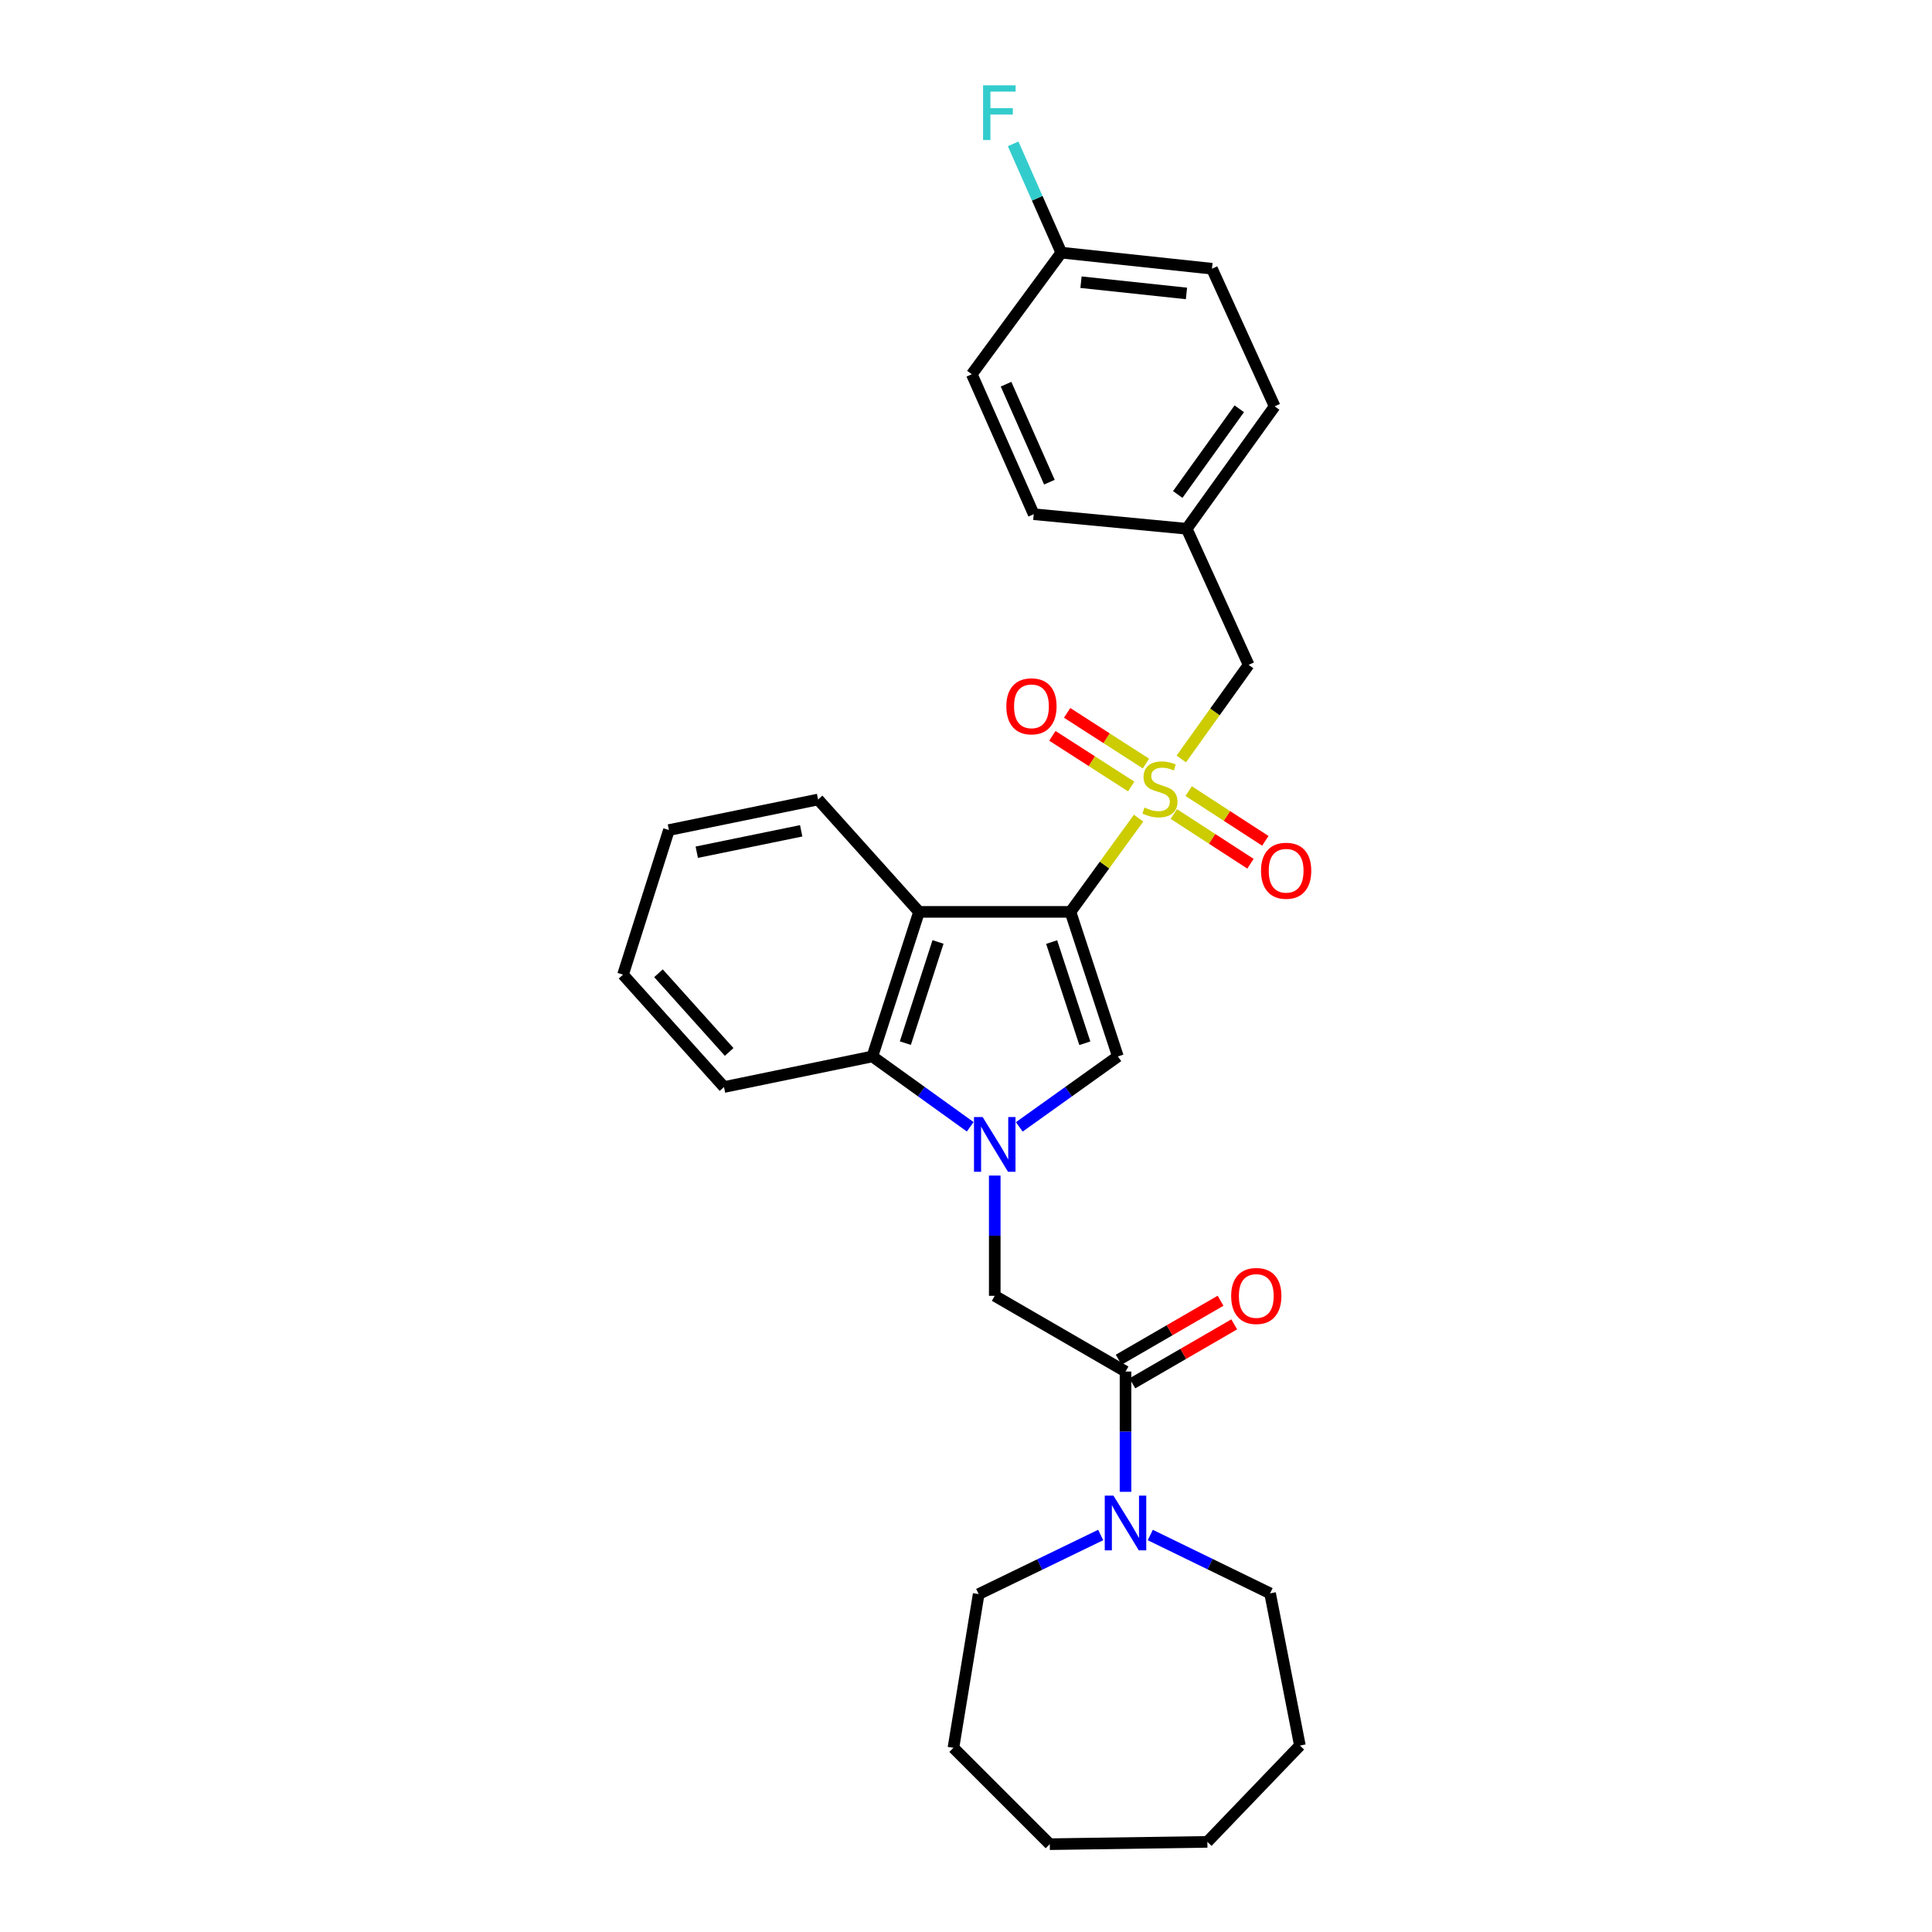 <?xml version='1.0' encoding='iso-8859-1'?>
<svg version='1.1' baseProfile='full'
              xmlns='http://www.w3.org/2000/svg'
                      xmlns:rdkit='http://www.rdkit.org/xml'
                      xmlns:xlink='http://www.w3.org/1999/xlink'
                  xml:space='preserve'
width='1000px' height='1000px' viewBox='0 0 1000 1000'>
<!-- END OF HEADER -->
<rect style='opacity:1.0;fill:#FFFFFF;stroke:none' width='1000' height='1000' x='0' y='0'> </rect>
<path class='bond-0' d='M 554.074,471.988 L 571.703,447.727' style='fill:none;fill-rule:evenodd;stroke:#000000;stroke-width:6px;stroke-linecap:butt;stroke-linejoin:miter;stroke-opacity:1' />
<path class='bond-0' d='M 571.703,447.727 L 589.331,423.465' style='fill:none;fill-rule:evenodd;stroke:#CCCC00;stroke-width:6px;stroke-linecap:butt;stroke-linejoin:miter;stroke-opacity:1' />
<path class='bond-2' d='M 554.074,471.988 L 578.609,546.808' style='fill:none;fill-rule:evenodd;stroke:#000000;stroke-width:6px;stroke-linecap:butt;stroke-linejoin:miter;stroke-opacity:1' />
<path class='bond-2' d='M 544.33,487.613 L 561.505,539.987' style='fill:none;fill-rule:evenodd;stroke:#000000;stroke-width:6px;stroke-linecap:butt;stroke-linejoin:miter;stroke-opacity:1' />
<path class='bond-3' d='M 554.074,471.988 L 475.691,471.988' style='fill:none;fill-rule:evenodd;stroke:#000000;stroke-width:6px;stroke-linecap:butt;stroke-linejoin:miter;stroke-opacity:1' />
<path class='bond-8' d='M 611.432,392.824 L 628.863,368.48' style='fill:none;fill-rule:evenodd;stroke:#CCCC00;stroke-width:6px;stroke-linecap:butt;stroke-linejoin:miter;stroke-opacity:1' />
<path class='bond-8' d='M 628.863,368.48 L 646.294,344.136' style='fill:none;fill-rule:evenodd;stroke:#000000;stroke-width:6px;stroke-linecap:butt;stroke-linejoin:miter;stroke-opacity:1' />
<path class='bond-9' d='M 607.564,421.335 L 627.403,434.2' style='fill:none;fill-rule:evenodd;stroke:#CCCC00;stroke-width:6px;stroke-linecap:butt;stroke-linejoin:miter;stroke-opacity:1' />
<path class='bond-9' d='M 627.403,434.2 L 647.243,447.064' style='fill:none;fill-rule:evenodd;stroke:#FF0000;stroke-width:6px;stroke-linecap:butt;stroke-linejoin:miter;stroke-opacity:1' />
<path class='bond-9' d='M 615.25,409.481 L 635.089,422.346' style='fill:none;fill-rule:evenodd;stroke:#CCCC00;stroke-width:6px;stroke-linecap:butt;stroke-linejoin:miter;stroke-opacity:1' />
<path class='bond-9' d='M 635.089,422.346 L 654.929,435.211' style='fill:none;fill-rule:evenodd;stroke:#FF0000;stroke-width:6px;stroke-linecap:butt;stroke-linejoin:miter;stroke-opacity:1' />
<path class='bond-10' d='M 593.144,395.209 L 572.746,382.095' style='fill:none;fill-rule:evenodd;stroke:#CCCC00;stroke-width:6px;stroke-linecap:butt;stroke-linejoin:miter;stroke-opacity:1' />
<path class='bond-10' d='M 572.746,382.095 L 552.348,368.982' style='fill:none;fill-rule:evenodd;stroke:#FF0000;stroke-width:6px;stroke-linecap:butt;stroke-linejoin:miter;stroke-opacity:1' />
<path class='bond-10' d='M 585.504,407.092 L 565.106,393.979' style='fill:none;fill-rule:evenodd;stroke:#CCCC00;stroke-width:6px;stroke-linecap:butt;stroke-linejoin:miter;stroke-opacity:1' />
<path class='bond-10' d='M 565.106,393.979 L 544.708,380.866' style='fill:none;fill-rule:evenodd;stroke:#FF0000;stroke-width:6px;stroke-linecap:butt;stroke-linejoin:miter;stroke-opacity:1' />
<path class='bond-1' d='M 527.577,583.272 L 553.093,565.04' style='fill:none;fill-rule:evenodd;stroke:#0000FF;stroke-width:6px;stroke-linecap:butt;stroke-linejoin:miter;stroke-opacity:1' />
<path class='bond-1' d='M 553.093,565.04 L 578.609,546.808' style='fill:none;fill-rule:evenodd;stroke:#000000;stroke-width:6px;stroke-linecap:butt;stroke-linejoin:miter;stroke-opacity:1' />
<path class='bond-6' d='M 514.879,608.464 L 514.879,639.588' style='fill:none;fill-rule:evenodd;stroke:#0000FF;stroke-width:6px;stroke-linecap:butt;stroke-linejoin:miter;stroke-opacity:1' />
<path class='bond-6' d='M 514.879,639.588 L 514.879,670.712' style='fill:none;fill-rule:evenodd;stroke:#000000;stroke-width:6px;stroke-linecap:butt;stroke-linejoin:miter;stroke-opacity:1' />
<path class='bond-29' d='M 502.189,583.221 L 476.865,565.014' style='fill:none;fill-rule:evenodd;stroke:#0000FF;stroke-width:6px;stroke-linecap:butt;stroke-linejoin:miter;stroke-opacity:1' />
<path class='bond-29' d='M 476.865,565.014 L 451.541,546.808' style='fill:none;fill-rule:evenodd;stroke:#000000;stroke-width:6px;stroke-linecap:butt;stroke-linejoin:miter;stroke-opacity:1' />
<path class='bond-4' d='M 475.691,471.988 L 451.541,546.808' style='fill:none;fill-rule:evenodd;stroke:#000000;stroke-width:6px;stroke-linecap:butt;stroke-linejoin:miter;stroke-opacity:1' />
<path class='bond-4' d='M 485.513,487.55 L 468.608,539.924' style='fill:none;fill-rule:evenodd;stroke:#000000;stroke-width:6px;stroke-linecap:butt;stroke-linejoin:miter;stroke-opacity:1' />
<path class='bond-14' d='M 475.691,471.988 L 423.436,413.815' style='fill:none;fill-rule:evenodd;stroke:#000000;stroke-width:6px;stroke-linecap:butt;stroke-linejoin:miter;stroke-opacity:1' />
<path class='bond-22' d='M 451.541,546.808 L 374.744,562.646' style='fill:none;fill-rule:evenodd;stroke:#000000;stroke-width:6px;stroke-linecap:butt;stroke-linejoin:miter;stroke-opacity:1' />
<path class='bond-5' d='M 582.564,709.908 L 514.879,670.712' style='fill:none;fill-rule:evenodd;stroke:#000000;stroke-width:6px;stroke-linecap:butt;stroke-linejoin:miter;stroke-opacity:1' />
<path class='bond-7' d='M 582.564,709.908 L 582.564,741.035' style='fill:none;fill-rule:evenodd;stroke:#000000;stroke-width:6px;stroke-linecap:butt;stroke-linejoin:miter;stroke-opacity:1' />
<path class='bond-7' d='M 582.564,741.035 L 582.564,772.163' style='fill:none;fill-rule:evenodd;stroke:#0000FF;stroke-width:6px;stroke-linecap:butt;stroke-linejoin:miter;stroke-opacity:1' />
<path class='bond-11' d='M 586.104,716.02 L 612.469,700.753' style='fill:none;fill-rule:evenodd;stroke:#000000;stroke-width:6px;stroke-linecap:butt;stroke-linejoin:miter;stroke-opacity:1' />
<path class='bond-11' d='M 612.469,700.753 L 638.834,685.485' style='fill:none;fill-rule:evenodd;stroke:#FF0000;stroke-width:6px;stroke-linecap:butt;stroke-linejoin:miter;stroke-opacity:1' />
<path class='bond-11' d='M 579.025,703.795 L 605.39,688.527' style='fill:none;fill-rule:evenodd;stroke:#000000;stroke-width:6px;stroke-linecap:butt;stroke-linejoin:miter;stroke-opacity:1' />
<path class='bond-11' d='M 605.39,688.527 L 631.755,673.26' style='fill:none;fill-rule:evenodd;stroke:#FF0000;stroke-width:6px;stroke-linecap:butt;stroke-linejoin:miter;stroke-opacity:1' />
<path class='bond-20' d='M 595.385,794.525 L 626.388,809.62' style='fill:none;fill-rule:evenodd;stroke:#0000FF;stroke-width:6px;stroke-linecap:butt;stroke-linejoin:miter;stroke-opacity:1' />
<path class='bond-20' d='M 626.388,809.62 L 657.392,824.715' style='fill:none;fill-rule:evenodd;stroke:#000000;stroke-width:6px;stroke-linecap:butt;stroke-linejoin:miter;stroke-opacity:1' />
<path class='bond-21' d='M 569.713,794.509 L 538.136,809.809' style='fill:none;fill-rule:evenodd;stroke:#0000FF;stroke-width:6px;stroke-linecap:butt;stroke-linejoin:miter;stroke-opacity:1' />
<path class='bond-21' d='M 538.136,809.809 L 506.559,825.108' style='fill:none;fill-rule:evenodd;stroke:#000000;stroke-width:6px;stroke-linecap:butt;stroke-linejoin:miter;stroke-opacity:1' />
<path class='bond-12' d='M 646.294,344.136 L 614.241,273.688' style='fill:none;fill-rule:evenodd;stroke:#000000;stroke-width:6px;stroke-linecap:butt;stroke-linejoin:miter;stroke-opacity:1' />
<path class='bond-16' d='M 614.241,273.688 L 535.057,266.153' style='fill:none;fill-rule:evenodd;stroke:#000000;stroke-width:6px;stroke-linecap:butt;stroke-linejoin:miter;stroke-opacity:1' />
<path class='bond-17' d='M 614.241,273.688 L 659.754,210.319' style='fill:none;fill-rule:evenodd;stroke:#000000;stroke-width:6px;stroke-linecap:butt;stroke-linejoin:miter;stroke-opacity:1' />
<path class='bond-17' d='M 609.594,255.941 L 641.453,211.583' style='fill:none;fill-rule:evenodd;stroke:#000000;stroke-width:6px;stroke-linecap:butt;stroke-linejoin:miter;stroke-opacity:1' />
<path class='bond-13' d='M 549.326,130.766 L 627.309,139.086' style='fill:none;fill-rule:evenodd;stroke:#000000;stroke-width:6px;stroke-linecap:butt;stroke-linejoin:miter;stroke-opacity:1' />
<path class='bond-13' d='M 559.525,146.062 L 614.113,151.886' style='fill:none;fill-rule:evenodd;stroke:#000000;stroke-width:6px;stroke-linecap:butt;stroke-linejoin:miter;stroke-opacity:1' />
<path class='bond-15' d='M 549.326,130.766 L 536.864,102.616' style='fill:none;fill-rule:evenodd;stroke:#000000;stroke-width:6px;stroke-linecap:butt;stroke-linejoin:miter;stroke-opacity:1' />
<path class='bond-15' d='M 536.864,102.616 L 524.402,74.465' style='fill:none;fill-rule:evenodd;stroke:#33CCCC;stroke-width:6px;stroke-linecap:butt;stroke-linejoin:miter;stroke-opacity:1' />
<path class='bond-31' d='M 549.326,130.766 L 503.004,193.711' style='fill:none;fill-rule:evenodd;stroke:#000000;stroke-width:6px;stroke-linecap:butt;stroke-linejoin:miter;stroke-opacity:1' />
<path class='bond-23' d='M 423.436,413.815 L 346.23,429.637' style='fill:none;fill-rule:evenodd;stroke:#000000;stroke-width:6px;stroke-linecap:butt;stroke-linejoin:miter;stroke-opacity:1' />
<path class='bond-23' d='M 414.691,430.028 L 360.647,441.104' style='fill:none;fill-rule:evenodd;stroke:#000000;stroke-width:6px;stroke-linecap:butt;stroke-linejoin:miter;stroke-opacity:1' />
<path class='bond-18' d='M 535.057,266.153 L 503.004,193.711' style='fill:none;fill-rule:evenodd;stroke:#000000;stroke-width:6px;stroke-linecap:butt;stroke-linejoin:miter;stroke-opacity:1' />
<path class='bond-18' d='M 543.168,249.571 L 520.731,198.861' style='fill:none;fill-rule:evenodd;stroke:#000000;stroke-width:6px;stroke-linecap:butt;stroke-linejoin:miter;stroke-opacity:1' />
<path class='bond-19' d='M 659.754,210.319 L 627.309,139.086' style='fill:none;fill-rule:evenodd;stroke:#000000;stroke-width:6px;stroke-linecap:butt;stroke-linejoin:miter;stroke-opacity:1' />
<path class='bond-24' d='M 657.392,824.715 L 672.822,903.491' style='fill:none;fill-rule:evenodd;stroke:#000000;stroke-width:6px;stroke-linecap:butt;stroke-linejoin:miter;stroke-opacity:1' />
<path class='bond-25' d='M 506.559,825.108 L 493.492,904.668' style='fill:none;fill-rule:evenodd;stroke:#000000;stroke-width:6px;stroke-linecap:butt;stroke-linejoin:miter;stroke-opacity:1' />
<path class='bond-30' d='M 374.744,562.646 L 322.481,504.473' style='fill:none;fill-rule:evenodd;stroke:#000000;stroke-width:6px;stroke-linecap:butt;stroke-linejoin:miter;stroke-opacity:1' />
<path class='bond-30' d='M 377.413,544.479 L 340.829,503.758' style='fill:none;fill-rule:evenodd;stroke:#000000;stroke-width:6px;stroke-linecap:butt;stroke-linejoin:miter;stroke-opacity:1' />
<path class='bond-26' d='M 346.23,429.637 L 322.481,504.473' style='fill:none;fill-rule:evenodd;stroke:#000000;stroke-width:6px;stroke-linecap:butt;stroke-linejoin:miter;stroke-opacity:1' />
<path class='bond-27' d='M 672.822,903.491 L 624.931,953.352' style='fill:none;fill-rule:evenodd;stroke:#000000;stroke-width:6px;stroke-linecap:butt;stroke-linejoin:miter;stroke-opacity:1' />
<path class='bond-28' d='M 493.492,904.668 L 543.369,954.545' style='fill:none;fill-rule:evenodd;stroke:#000000;stroke-width:6px;stroke-linecap:butt;stroke-linejoin:miter;stroke-opacity:1' />
<path class='bond-32' d='M 624.931,953.352 L 543.369,954.545' style='fill:none;fill-rule:evenodd;stroke:#000000;stroke-width:6px;stroke-linecap:butt;stroke-linejoin:miter;stroke-opacity:1' />
<path  class='atom-1' d='M 592.38 417.978
Q 592.7 418.098, 594.02 418.658
Q 595.34 419.218, 596.78 419.578
Q 598.26 419.898, 599.7 419.898
Q 602.38 419.898, 603.94 418.618
Q 605.5 417.298, 605.5 415.018
Q 605.5 413.458, 604.7 412.498
Q 603.94 411.538, 602.74 411.018
Q 601.54 410.498, 599.54 409.898
Q 597.02 409.138, 595.5 408.418
Q 594.02 407.698, 592.94 406.178
Q 591.9 404.658, 591.9 402.098
Q 591.9 398.538, 594.3 396.338
Q 596.74 394.138, 601.54 394.138
Q 604.82 394.138, 608.54 395.698
L 607.62 398.778
Q 604.22 397.378, 601.66 397.378
Q 598.9 397.378, 597.38 398.538
Q 595.86 399.658, 595.9 401.618
Q 595.9 403.138, 596.66 404.058
Q 597.46 404.978, 598.58 405.498
Q 599.74 406.018, 601.66 406.618
Q 604.22 407.418, 605.74 408.218
Q 607.26 409.018, 608.34 410.658
Q 609.46 412.258, 609.46 415.018
Q 609.46 418.938, 606.82 421.058
Q 604.22 423.138, 599.86 423.138
Q 597.34 423.138, 595.42 422.578
Q 593.54 422.058, 591.3 421.138
L 592.38 417.978
' fill='#CCCC00'/>
<path  class='atom-2' d='M 508.619 578.185
L 517.899 593.185
Q 518.819 594.665, 520.299 597.345
Q 521.779 600.025, 521.859 600.185
L 521.859 578.185
L 525.619 578.185
L 525.619 606.505
L 521.739 606.505
L 511.779 590.105
Q 510.619 588.185, 509.379 585.985
Q 508.179 583.785, 507.819 583.105
L 507.819 606.505
L 504.139 606.505
L 504.139 578.185
L 508.619 578.185
' fill='#0000FF'/>
<path  class='atom-8' d='M 576.304 774.123
L 585.584 789.123
Q 586.504 790.603, 587.984 793.283
Q 589.464 795.963, 589.544 796.123
L 589.544 774.123
L 593.304 774.123
L 593.304 802.443
L 589.424 802.443
L 579.464 786.043
Q 578.304 784.123, 577.064 781.923
Q 575.864 779.723, 575.504 779.043
L 575.504 802.443
L 571.824 802.443
L 571.824 774.123
L 576.304 774.123
' fill='#0000FF'/>
<path  class='atom-10' d='M 652.704 450.697
Q 652.704 443.897, 656.064 440.097
Q 659.424 436.297, 665.704 436.297
Q 671.984 436.297, 675.344 440.097
Q 678.704 443.897, 678.704 450.697
Q 678.704 457.577, 675.304 461.497
Q 671.904 465.377, 665.704 465.377
Q 659.464 465.377, 656.064 461.497
Q 652.704 457.617, 652.704 450.697
M 665.704 462.177
Q 670.024 462.177, 672.344 459.297
Q 674.704 456.377, 674.704 450.697
Q 674.704 445.137, 672.344 442.337
Q 670.024 439.497, 665.704 439.497
Q 661.384 439.497, 659.024 442.297
Q 656.704 445.097, 656.704 450.697
Q 656.704 456.417, 659.024 459.297
Q 661.384 462.177, 665.704 462.177
' fill='#FF0000'/>
<path  class='atom-11' d='M 520.88 365.587
Q 520.88 358.787, 524.24 354.987
Q 527.6 351.187, 533.88 351.187
Q 540.16 351.187, 543.52 354.987
Q 546.88 358.787, 546.88 365.587
Q 546.88 372.467, 543.48 376.387
Q 540.08 380.267, 533.88 380.267
Q 527.64 380.267, 524.24 376.387
Q 520.88 372.507, 520.88 365.587
M 533.88 377.067
Q 538.2 377.067, 540.52 374.187
Q 542.88 371.267, 542.88 365.587
Q 542.88 360.027, 540.52 357.227
Q 538.2 354.387, 533.88 354.387
Q 529.56 354.387, 527.2 357.187
Q 524.88 359.987, 524.88 365.587
Q 524.88 371.307, 527.2 374.187
Q 529.56 377.067, 533.88 377.067
' fill='#FF0000'/>
<path  class='atom-12' d='M 637.25 670.792
Q 637.25 663.992, 640.61 660.192
Q 643.97 656.392, 650.25 656.392
Q 656.53 656.392, 659.89 660.192
Q 663.25 663.992, 663.25 670.792
Q 663.25 677.672, 659.85 681.592
Q 656.45 685.472, 650.25 685.472
Q 644.01 685.472, 640.61 681.592
Q 637.25 677.712, 637.25 670.792
M 650.25 682.272
Q 654.57 682.272, 656.89 679.392
Q 659.25 676.472, 659.25 670.792
Q 659.25 665.232, 656.89 662.432
Q 654.57 659.592, 650.25 659.592
Q 645.93 659.592, 643.57 662.392
Q 641.25 665.192, 641.25 670.792
Q 641.25 676.512, 643.57 679.392
Q 645.93 682.272, 650.25 682.272
' fill='#FF0000'/>
<path  class='atom-16' d='M 508.837 44.165
L 525.677 44.165
L 525.677 47.405
L 512.637 47.405
L 512.637 56.005
L 524.237 56.005
L 524.237 59.285
L 512.637 59.285
L 512.637 72.485
L 508.837 72.485
L 508.837 44.165
' fill='#33CCCC'/>
</svg>

